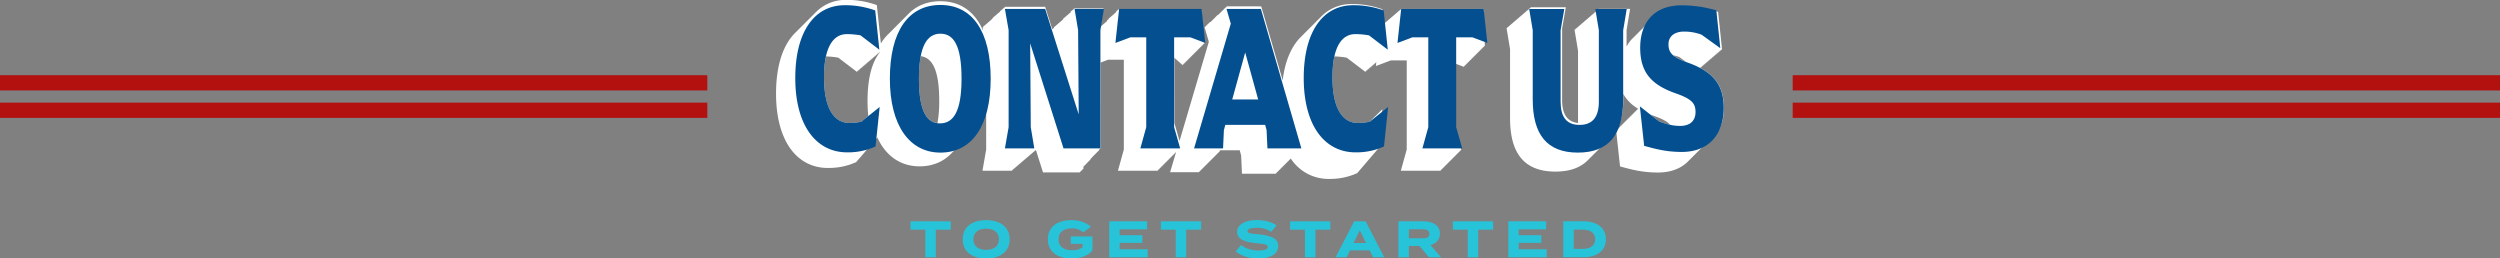 <?xml version="1.0" encoding="UTF-8"?>
<svg xmlns="http://www.w3.org/2000/svg" width="1640" height="169.561" viewBox="0 0 1640 169.561">
  <rect x="0" y="0" width="1640" height="169.561" fill="#808080" stroke="none"/>
  <g id="Group_4899" data-name="Group 4899" transform="translate(-140 -8556.67)">
    <g id="Layer_1" transform="translate(250.011 8185.169)">
      <g id="Group_1114" data-name="Group 1114" transform="translate(399.101 371.501)">
        <g id="Group_1110" data-name="Group 1110" transform="translate(88.178 144.366)">
          <path id="Path_896" data-name="Path 896" d="M585.054,639.77h-9.779v18.122h-6.851V639.77H558.7V634.3h26.409v5.47Z" transform="translate(-558.7 -633.471)" fill="#27c4d9"></path>
          <path id="Path_897" data-name="Path 897" d="M620.7,645.442c0-8.011,6.022-12.542,15.359-12.542s15.415,4.586,15.415,12.542c0,8.011-6.077,12.6-15.415,12.6S620.7,653.453,620.7,645.442Zm23.757,0c0-4.42-3.2-6.961-8.4-6.961-5.138,0-8.4,2.542-8.4,6.961,0,4.475,3.2,6.961,8.4,6.961S644.457,649.917,644.457,645.442Z" transform="translate(-586.445 -632.845)" fill="#27c4d9"></path>
          <path id="Path_898" data-name="Path 898" d="M750.972,652.79c-2.541,3.149-7.182,5.249-13.481,5.249-9.669,0-15.691-4.586-15.691-12.6s6.022-12.542,15.691-12.542c5.856,0,10.055,2.044,12.486,4.365l-5.028,3.7a9.977,9.977,0,0,0-7.293-2.652c-5.746,0-8.84,2.541-8.84,7.127,0,4.641,3.26,7.182,8.951,7.182,2.873,0,5.193-.553,6.851-2.1v-2.1h-7.79v-4.807h14.2v9.171Z" transform="translate(-631.688 -632.845)" fill="#27c4d9"></path>
          <path id="Path_899" data-name="Path 899" d="M819.894,652.643v5.249H794.7V634.3h24.807v5.249H801.5v3.867h14.862v5.028H801.5v4.2Z" transform="translate(-664.311 -633.471)" fill="#27c4d9"></path>
          <path id="Path_900" data-name="Path 900" d="M882.409,639.77h-9.834v18.122h-6.851V639.77H856V634.3h26.409Z" transform="translate(-691.743 -633.471)" fill="#27c4d9"></path>
          <path id="Path_901" data-name="Path 901" d="M972.7,649.817c0,4.862-4.475,8.177-13.039,8.177-6.078,0-11.161-1.657-14.862-4.641l3.591-4.254c2.818,2.376,6.685,3.646,11.381,3.646,4.033,0,6.077-.718,6.077-2.265,0-1.492-1.879-2.044-6.74-2.431-7.017-.608-13.37-2.155-13.37-7.4,0-5.028,5.47-7.845,12.928-7.845,5.028,0,9.724,1.216,12.928,3.481l-3.481,4.254a16.217,16.217,0,0,0-9.448-2.652c-2.762,0-6.078.442-6.078,2.1,0,1.6,2.707,1.768,6.962,2.1C967.231,642.911,972.7,644.4,972.7,649.817Z" transform="translate(-731.482 -632.8)" fill="#27c4d9"></path>
          <path id="Path_902" data-name="Path 902" d="M1035.809,639.77h-9.779v18.122h-6.906V639.77H1009.4V634.3h26.409Z" transform="translate(-760.391 -633.471)" fill="#27c4d9"></path>
          <path id="Path_903" data-name="Path 903" d="M1085.776,653.361h-12.928l-2.21,4.53H1063.4l12.21-23.592h7.514l12.21,23.592h-7.293ZM1083.4,648.5l-4.089-8.343-4.089,8.343Z" transform="translate(-784.556 -633.471)" fill="#27c4d9"></path>
          <path id="Path_904" data-name="Path 904" d="M1158.056,657.892l-6.243-7.459h-6.961v7.459H1138V634.3h16.52c6.022,0,10.719,2.652,10.719,8.066,0,3.923-2.486,6.464-6.188,7.514l6.961,8.011Zm-3.978-12.431c2.486,0,4.254-.663,4.254-2.983,0-2.265-1.768-2.984-4.254-2.984h-9.227v5.912h9.227Z" transform="translate(-817.94 -633.471)" fill="#27c4d9"></path>
          <path id="Path_905" data-name="Path 905" d="M1229.054,639.77h-9.779v18.122h-6.851V639.77H1202.7V634.3h26.409v5.47Z" transform="translate(-846.893 -633.471)" fill="#27c4d9"></path>
          <path id="Path_906" data-name="Path 906" d="M1293.694,652.643v5.249H1268.5V634.3h24.807v5.249H1275.3v3.867h14.862v5.028H1275.3v4.2Z" transform="translate(-876.339 -633.471)" fill="#27c4d9"></path>
          <path id="Path_907" data-name="Path 907" d="M1361.756,646.023c0,7.4-5.746,11.768-14.807,11.768H1333.8V634.2h13.149C1356.01,634.255,1361.756,638.62,1361.756,646.023Zm-7.017,0c0-4.2-3.315-6.354-8.343-6.354h-5.746v12.652h5.746C1351.48,652.377,1354.74,650.222,1354.74,646.023Z" transform="translate(-905.561 -633.426)" fill="#27c4d9"></path>
        </g>
        <g id="Group_1112" data-name="Group 1112">
          <g id="Group_1111" data-name="Group 1111">
            <path id="Path_908" data-name="Path 908" d="M863.141,377.357H809.052l-.055.332h-.332l-.055.332h-.331l-.055.332h-.332l-.055.331H807.5l-.055.332h-.331l-.055.331h-.331l-.055.331h-.331l-.055.332h-.332l-.055.332h-.331l-.055.332h-.332l-.055.331H804.8l-.055.332h-.331l-.055.331h-.331l-.055.332h-.331l-.055.332h-.331l-.055.332h-.331l-.055.332h-.332l-.055.331h-.331l-.055.332H801.7l-.055.331h-.331l-.055.331h-.331l-.055.332h-.331l-.055.332h-.331l-.055.332h-.332l-.055.331h-.331l-.055.332H799l-.055.331h-.331l-.055.332h-.332l-.055.332h-.331v.221l-.995-9.613a57.46,57.46,0,0,0-20.056-3.425,27.426,27.426,0,0,0-20.166,8.287l-.331.332-.332.331-.331.332-.331.332-.332.331-.331.332-.331.331-.331.332-.332.332-.331.332-.331.332-.331.331-.332.332-.331.331-.331.332-.332.331-.331.332-.331.332-.331.331-.332.332-.331.331-.331.332-.332.332-.331.332-.331.332-.331.332-.332.331-.331.331-.331.332-.332.331-.331.332-.331.332-.331.332-.332.331-.331.331-.331.332-.331.332-.332.332-.331.332-.331.332c-6.188,6.133-10.442,15.691-11.934,28.509l-14.089-48.564H694.63l.11.331H694.3l.11.332h-.442l.111.332h-.552l.11.332h-.442l.11.332h-.442l.111.331h-.442l.11.332H692.2l.11.331h-.442l.11.332h-.442l.11.331H691.2l.111.332h-.442l.11.332h-.442l.11.331h-.442l.111.332h-.442l.111.331h-.442l.111.332h-.442l.111.332h-.774l.11.332h-.442l.11.332h-.442l.11.331h-.442l.111.332h-.442l.111.331h-.442l.111.331h-.442l.111.332h-.442l.111.332H685.9l.11.332h-.442l.111.331h-.442l.11.332h-.442l.111.331h-.442l.11.332h-.442l.111.332h-.774l.11.332h-.442l.11.332h-.442l.11.331h-.552l.111.332h-.442l.11.331h-.442l.111.331h-.442l.111.332h-.442l.11.332h-.442l.11.332h-.442l.11.332h-.442l2.818,9.669-19.227,65.029-3.37-11.768V409.4l5.525,4.917-.055-.5.387.166-.055-.5.387.166-.055-.5.387.166-.055-.5.387.166-.055-.5.387.166-.055-.5.387.166-.055-.5.387.166-.055-.5.387.166-.055-.5.387.166-.055-.5.387.166-.055-.5.387.166.221-.773.387.166-.055-.5.387.166-.055-.5.387.166.055-.608.387.166-.055-.5.387.166-.055-.5.387.166-.055-.5.387.166-.055-.5.387.166-.055-.5.387.166-.055-.5.387.166-.055-.5.387.166-.055-.5.387.166-.055-.5.387.166-.055-.5.387.166-.055-.5.387.166-.055-.5.387.166-.055-.5.387.166.276-.829.387.166-.055-.5.387.166-.055-.5.387.166-.055-.5.387.166-.055-.5.387.166-.055-.5.387.166-.055-.5.387.166-.055-.5.387.166-.055-.5.387.166-.055-.5.387.166-.055-.5.387.166-.055-.5.387.166-.055-.5.387.166-2.431-22.321H623.69l-.055.332H623.3l-.055.332h-.331l-.055.332h-.331l-.055.331h-.331l-.055.331h.165l-.055.332h-.332l-.055.332h-.331l-.055.332h-.331l.055.276h-.331l-.055.332h-.331l-.055.332h-.331l-.055.332h-.331l-.055.332h-.332l-.055.331h-.331l-.055.332H618.5l-.055.331h-.331l-.055.331h-.331l-.055.332h-.331l-.055.332h0l-.055.332h-.331l-.055.331h-.331l-.055.332h-.276v.663h-.331l-.055.332h-.332l-.055.332h-.331l-.055.332h-.331l-.055.332H614.3l-.055.331h-.331l-.055.332h-.332l-.055.331h-.331l-.055.332h-.331l-.055.332h-.331l-.055.331h-.331l-.055.332h-.055l2.044-12.155H594.629l.055.331h-.442l.055.332h-.442l.055.331h-.442l.055.332h-.442l.055.332h-.442l.055.332h-.442l.055.332h.055l.055.331h-.442l.055.332h-.442l.055.331h-.442l.055.332h-.442l.055.331h-.442l.055.332H590.1l.055.332h-.442l.055.331h-.442l.055.332h-.442l.055.331h-.442l.055.332h-.442l.055.332h-.442l.055.332h-.442l.055.332h0l.055.331h-.442l.055.332h-.442l.055.331h-.387l.055.332h-.442l.055.331h-.442l.055.332h-.442l.055.332h-.442l.055.331h-.442l.055.332h-.442l.055.331h-.442l.055.332h-.442l.055.332h-.442l.055.332h-.442l.055.332h-.442l.055.331H581.7l.055.332h-.442l.055.331h0l.055.331h-.442l.055.332h-.442l.055.332h-.387l-4.641-14.641H549.213l.055.332h-.442l.055.332h-.442l.055.331h-.442l.055.332h-.442l.055.331h-.442l.055.332h-.442l.055.331h-.442l.055.332h-.442l.055.332h-.166l.055.331h-.442l.055.332h-.442l.055.331h-.442l.055.332h-.442l.055.332h-.442l.055.332h-.442l.055.332H543.3l.055.331h-.442l.055.332h-.442l.055.331h-.442l.055.332h-.442l.055.331h-.442l.055.332h-.442l.055.332h0l.055.331h-.442l.055.332h-.442l.055.331h-.387l.055.332h-.442l.055.332h-.442l.055.332h-.442l.055.332h-.442l.055.331H538l.055.332h-.442l.055.331h-.442l.055.332h-.442l.055.331h-.442l.055.332h-.442l.055.332h-.442l.055.331h-.442l.055.332H534.9l.055.331h0l.055.332h-.442l.387,2.265c-5.359-12.707-14.973-19.5-28.067-19.5-8.619,0-15.746,2.928-21.105,8.453l-.331.332-.331.332-.332.331-.331.331-.331.332-.331.331-.331.332-.331.332-.331.332-.331.332-.331.331-.332.331-.331.332-.331.332-.331.332-.331.332-.331.331-.331.331-.332.332-.331.331-.331.332-.331.332-.331.332-.331.332-.331.331-.331.332-.331.331-.331.332-.331.332-.331.331-.331.332-.331.331-.331.332-.331.331-.331.332-.331.332-.331.332-.331.332-.331.331-.331.332a32.009,32.009,0,0,0-4.7,5.967l-2.652-25.139a57.461,57.461,0,0,0-20.056-3.425,27.426,27.426,0,0,0-20.166,8.287l-.331.331-.332.332-.332.331-.331.332-.332.331-.331.332-.332.332-.331.332-.332.332-.332.331-.332.332-.331.331-.332.332-.332.332-.332.331-.331.332-.332.331-.331.332-.332.331-.331.332-.332.332-.332.332-.331.332-.332.331-.332.332-.331.331-.332.332-.332.332-.331.331-.332.332-.332.332-.331.331-.332.331-.331.332-.332.332-.331.332-.332.332-.332.332-.332.331-.332.331c-7.9,7.79-12.6,21.216-12.6,39.89,0,31.105,13.7,48.785,34.034,48.785a42.853,42.853,0,0,0,18.619-3.867v-.221l.331-.166v-.221l.331-.166v-.221l.332-.166v-.221l.331-.166v-.221l.331-.166V475.7l.332-.166v-.221l.331-.166v-.221l.332-.166v-.221l.331-.166v-.221l.331-.166v-.221l.332-.166v-.221l.331-.166v-.221l.331-.166v-.221l.331-.166v-.221l.332-.166v-.221l.331-.166v-.221l.332-.166v-.221l.331-.166v-.221l.332-.166v-.221l.331-.166V469.9l.331-.166v-.221l.332-.166v-.221l.331-.166v-.221l.331-.166v-.221l.332-.166v-.221l.331-.166v-.221l.331-.166v-.221l.331-.166v-.221l.332-.166v-.221l.331-.166v-.221l.331-.166v-.221l.331-.166v-.221l.331-.166v-.221l.331-.166v-.221l.331-.166V464.1l.331-.166v-.221l.331-.166v-.221l.331-.166v-.221l.331-.166v-.221l.331-.166v-.221l.331-.166.055-.608c5.635,12.486,15.415,19.227,27.846,19.227,8.453,0,15.525-2.928,20.884-8.508l.331-.331.331-.332.331-.331.332-.331.331-.331.331-.331.331-.331.331-.331.331-.331.331-.331.332-.332.331-.331.331-.331.332-.331.331-.331.331-.331.331-.331.331-.331.332-.331.331-.331.332-.331.331-.331.331-.331.331-.331.331-.331.332-.331.331-.331.332-.331.331-.331.331-.331.331-.331.331-.331.331-.331.331-.331.331-.331.331-.331.331-.331.331-.331.331-.331.332-.331c4.2-4.254,7.459-10.055,9.558-17.348v28.066l-2.431,13.923H553.8l-.055-.331h.442l-.055-.332h.442l-.055-.331h.442l-.055-.331h.442l-.055-.331h.442l-.055-.332h.442l-.055-.331h.442l-.055-.331h.442l-.055-.331h.442l-.055-.331h.442l-.055-.331h.442l-.055-.331h.442l-.055-.331h.442l-.055-.331h.442l-.055-.332h.442l-.055-.331h.442l-.055-.331h.442l-.055-.331h.442l-.055-.331h.442l-.055-.331h.442l-.055-.331h.442l-.055-.331h.442l-.055-.331h.442l-.055-.331h.442l-.055-.331h.442l-.055-.331h.442l-.055-.331h.442l-.055-.331h.442l-.055-.331h.442l-.055-.331h.442l-.055-.332h.442l-.055-.331h.442l-.055-.331h.442l-.055-.331h.442l-.055-.331h.442l-.055-.331h.442l-.055-.331h.442l-.055-.331h.442l-.055-.331h.442l-.055-.331h.442l-.055-.331h.331l4.641,14.641h24.2v-.331h.331v-.331h.331v-.331h.332v-.331h.331v-.331h.332v-.332h.331v-.331h.331v-1.6h.331v-.331h.332v-.331h.331v-.332h.331v-.331h.331v-.331h.332v-.331h.331V478.3h.331v-.331h.332v-.331h.331V477.3h.331v-.331h.331v-.331h.332v-.331h.331v-.663h.331v-.331h.331v-.331h.332v-.442h.331v-.331H607v-.331h.331v-.331h.332v-.331H608v-.331h.332v-.331h.331v-.331h.331v-.331h.331v-.332h.331v-.331h.331v-.331h.331v-.332h.331v-.331h.332v-.663h.331v-.331h.331v-.331h.332V412.551l4.917-1.878h10.332v58.9l-3.867,13.923h26.133l-.111-.331h.442l-.111-.332h.442l-.11-.331h.442l-.111-.331h.442l-.11-.331h.442l-.111-.332h.442l-.11-.331h.442l-.111-.331h.442l-.11-.331h.442l-.111-.331h.442l-.11-.331h.442l-.11-.331h.442l-.11-.331h.442l-.111-.331h.442l-.111-.332h.442l-.111-.331h.442l-.111-.331h.442l-.111-.331h.442l-.111-.331h.442l-.11-.331h.442l-.111-.331h.442l-.11-.331h.442l-.111-.331h.442l-.11-.331h.442l-.111-.331h.442l-.11-.331h.442l-.111-.331h.442l-.11-.331h.442l-.111-.331h.442l-.11-.331h.442l-.11-.332h.442l-.11-.331h.442l-.11-.331h.442l-.111-.331h.442l-.111-.331h.442l-.111-.331h.442l-.111-.331h.221l-3.923,13.2h19.006V484.1h.332v-.331h.331v-.331h.331V483.1h.332v-.331h.331v-.331h.331v-.331h.331v-.331h.332v-.332h.331v-.331h.331v-.331h.331v-.331h.332v-.331h.331v-.331h.331v-.331h.332v-.331h.331V478.8h.331v-.331h.331v-.331h.332V477.8h.331v-.331h.331v-.331h.332v-.331h.331v-.331h.331v-.331h.331v-.331h.332v-.331h.331v-.331h.331v-.331h.332v-.331h.331v-.331h.331v-.331h.331v-.331h.332v-.331h.331v-.331h.331V472.5h.331v-.331h.332v-.331h.331V471.5h.331v-.331h.332v-.332h.331l.055-.773h12.984l.939,3.425.552,11.989h22.266l-.111-.332h.442l-.11-.331h.442l-.111-.331H728l-.11-.331h.442l-.111-.331h.442l-.11-.331h.442l-.111-.332h.442l-.11-.331h.442l-.11-.331h.442l-.11-.331h.442l-.111-.331h.442l-.111-.331h.442l-.11-.331h.442l-.111-.331h.442l-.111-.331h.442l-.111-.331h.442l-.111-.331h.442l-.111-.331h.442l-.11-.331h.442l-.11-.331h.442l-.11-.331h.442l-.111-.331h.442l-.11-.331h.442l-.111-.331h.442l-.11-.331h.442l-.111-.331h.442l-.11-.331h.442l-.111-.331h.442l-.11-.331h.442l-.111-.331h.276a29.373,29.373,0,0,0,25.083,13.315,42.853,42.853,0,0,0,18.619-3.867v-.221l.332-.166v-.221l.331-.166v-.221l.331-.166V483.6l.331-.166v-.221l.332-.166v-.221l.331-.166v-.221l.331-.166v-.221l.332-.166v-.221l.331-.166v-.221l.331-.166V480.9l.331-.166v-.221l.332-.166v-.221l.331-.166v-.221l.331-.166v-.221l.331-.166v-.221l.332-.166v-.221l.331-.166v-.221l.331-.166V477.8l.332-.166v-.221l.331-.166v-.221l.331-.166v-.221l.331-.166v-.221l.332-.166v-.221l.331-.166v-.221l.331-.166v-.221l.332-.166v-.221l.331-.166v-.221l.331-.166v-.221l.331-.166v-.221l.332-.166v-.221l.331-.166v-.221l.331-.166v-.221l.332-.166V472l.331-.166v-.221l.331-.166v-.221l.331-.166v-.221l.332-.166v-.221l.331-.166v-.221l.331-.166v-.221l.331-.166v-.221l.332-.166,2.707-25.912-8.23,8.12a38.965,38.965,0,0,1-7.79.829c-9.945,0-16.685-9.227-16.685-30.056a63.131,63.131,0,0,1,1.271-13.591,51.922,51.922,0,0,1,8.122.829l12.321,9.392-.055-.663.442.331-.055-.663.442.331-.055-.663.442.332-.055-.663.442.331-.055-.663.442.332-.055-.663.442.332-.055-.663.442.332-.055-.663.442.331-.055-.663.442.332-.055-.663.442.332-.055-.663.442.331-.055-.663.442.332-.055-.663.442.332-.055-.663.442.332-.055-.663.442.331-.055-.663.442.331-.055-.663.442.332-.055-.663.442.331-.055-.663.166.166-.276,2.542,9.835-3.7h10.387v58.454l-3.867,13.923h26.133l-.111-.331h.442l-.11-.332h.442l-.11-.331h.442l-.11-.331h.442l-.111-.331h.442l-.111-.332h.442l-.111-.331h.442l-.111-.331h.442l-.11-.331h.442l-.11-.331h.442l-.11-.331h.442l-.11-.331h.442l-.11-.331h.442l-.111-.331h.442l-.111-.332h.442l-.111-.331h.442l-.111-.331h.442l-.11-.331h.442l-.11-.331h.442l-.11-.331h.442l-.11-.331h.442l-.111-.331h.442l-.11-.331h.442l-.11-.331h.442l-.111-.331h.442l-.11-.331h.442l-.11-.331h.442l-.11-.331h.442l-.11-.331h.442l-.111-.331h.442l-.111-.332h.442l-.111-.331h.442l-.111-.331h.442l-.11-.331h.442l-.11-.331h.442l-.11-.331h.442l-.11-.331h.442l-.11-.331h.442l-.111-.331h.442l-.111-.331h.442l-.111-.331h.442l-3.978-13.923V413.214l5.691,2.155-.055-.5.387.166-.055-.5.387.166-.055-.5.387.166-.055-.5.387.166-.055-.5.387.166-.055-.5.387.166-.055-.5.387.166-.055-.5.387.166-.055-.5.387.166-.055-.5.387.166-.055-.5.387.166-.055-.5.387.166-.055-.5.387.166-.055-.5.387.166-.055-.5.387.166-.055-.5.387.166-.055-.5.387.166-.055-.5.387.166-.055-.5.387.166-.055-.5.387.166-.055-.5.387.166-.055-.5.387.166-.055-.5.387.166-.055-.5.387.166-.055-.5.387.166-.055-.5.387.166-.055-.5.387.166-.055-.5.387.166-.055-.5.387.166-.055-.5.387.166-.055-.5.387.166-.055-.5.387.166-.055-.5.387.166-.055-.5.387.166-.055-.5.387.166-.055-.5.387.166-.055-.5.387.166-.055-.5.387.166-.055-.5.387.166-.055-.5.387.166-.055-.5.387.166ZM492.8,423.1a78.57,78.57,0,0,1,1.16-14.752c7.735.995,12.155,9.227,12.155,29.337a76.672,76.672,0,0,1-1.16,14.586C497.389,451.391,492.8,443.38,492.8,423.1Zm-33.7,14.641a95.085,95.085,0,0,0,.5,9.945l-4.586,3.646a38.963,38.963,0,0,1-7.79.829c-9.945,0-16.685-9.227-16.685-30.056a63.131,63.131,0,0,1,1.271-13.591,51.922,51.922,0,0,1,8.122.829l12.321,9.392-.055-.663.442.331-.055-.663.442.331-.055-.663.442.332-.055-.663.442.331-.055-.663.442.332-.055-.663.442.332-.055-.663.442.332-.055-.663.442.331-.055-.663.442.332-.055-.663.442.332-.055-.663.442.331-.055-.663.442.332-.055-.663.442.332-.055-.663.442.332-.055-.663.442.331L458,413.1l.442.331-.055-.663.442.332-.055-.663.442.331-.055-.663.442.332-.055-.663.442.332-.055-.663.442.332-.055-.663.442.331-.055-.663.442.332-.055-.663.442.332-.055-.663.442.331-.055-.663.442.332-.055-.663.442.332-.055-.663.442.332-.055-.663.442.331-.055-.663.442.331-.055-.663.442.332-.055-.663.442.331-.055-.663.442.332-.055-.663.442.332-.055-.663.442.332-.055-.663.442.331-.055-.663.442.332-.055-.663.442.332-.055-.663.331.276C461.532,412.827,459.1,423.932,459.1,437.744Zm7.017-33.15-.055-.5.221.166A1.842,1.842,0,0,1,466.118,404.595Zm.331-.552v-.276l.11.111C466.56,403.932,466.5,403.987,466.449,404.042Z" transform="translate(-399.101 -371.501)" fill="#fff"></path>
            <path id="Path_909" data-name="Path 909" d="M1409,445.9c0-12.431-4.807-20.5-15.525-26.188l-.055-.387.442.332-.055-.663.442.331-.055-.663.442.332-.055-.663.442.332-.055-.663.442.332-.055-.663.442.331-.055-.663.442.331-.055-.663.442.332-.055-.663.442.332-.055-.663.442.331-.055-.663.442.332-.055-.663.442.332-.055-.663.442.331-.055-.663.442.332-.055-.663.442.332-.055-.663.442.332-.055-.663.442.331-.055-.663.442.332-.055-.663.442.332-.055-.663.442.331-.055-.663.442.331-.055-.663.442.332-.055-.663.442.332-.055-.663.442.331-.055-.663.442.332-.055-.663.442.332-.055-.663.442.331-.055-.663.442.332-.055-.663.442.332-.055-.663.442.332-.055-.663.442.331-.055-.663.442.332-.055-.663.442.332-.055-.663.442.331-.055-.663.442.331-.055-.663.442.332-.055-.663.442.332-2.6-24.807a82.321,82.321,0,0,0-22.652-3.315c-8.84,0-15.47,2.652-19.945,7.182l-.331.332-.332.332-.331.331-.332.332-.331.331-.332.332-.331.332-.332.332-.331.332-.332.331-.331.331-.332.332-.332.331-.332.332-.331.332-.331.332-.332.331-.331.332-.332.331-.331.332-.332.332-.331.332-.332.331-.331.332-.332.331-.332.331-.332.332-.331.332-.332.332-.331.332-.332.331-.331.332-.332.331-.331.332-.332.332-.331.332-.331.331-.332.332-.331.331-.332.331a21.14,21.14,0,0,0-4.2,5.635V394.849l2.32-13.923h-20.608l.055.332h-.442l.055.331h-.442l.055.332h-.442l.055.332h-.442l.055.332h-.442l.055.332h-.442l.055.331h-.442l.055.332h-.442l.055.331h-.442l.055.332h-.442l.055.331h-.442l.055.332h-.442l.055.332h-.442l.055.331h-.442l.055.332h-.442l.055.331h-.442l.055.332h-.442l.055.332h-.442l.055.332h-.442l.055.332h-.442l.055.331h-.442l.055.332h-.442l.055.331h-.442l.055.332h-.442l.055.331h-.442l.055.332h-.442l.055.332h-.442l.055.331h-.442l.055.332h-.442l.055.331h-.442l.055.332h-.442l.055.332h-.442l.055.332h-.442l.055.332h-.442l.055.331h-.442l.055.332h-.442l.055.331h-.442l.055.332h-.442l.055.331h-.442l.055.332h-.442l.055.332h-.442l2.32,13.923v47.349c-7.072-.773-10.442-5.8-10.442-15.028V393.8l2.431-13.923h-23.039l.055.332h-.442l.055.331h-.442l.055.332h-.442l.055.331h-.442l.055.332h-.442l.055.331h-.442l.055.332h-.442l.055.332h-.442l.055.331h-.442l.055.332h-.442l.055.331H1278l.055.332h-.442l.055.332h-.442l.055.332h-.442l.055.332h-.442l.055.331h-.442l.055.332h-.442l.055.331h-.442l.055.332h-.442l.055.331h-.442l.055.332h-.442l.055.332h-.442l.055.331h-.442l.055.332h-.442l.055.331h-.442l.055.332h-.442l.055.332h-.442l.055.332h-.442l.055.332h-.442l.055.331h-.442l.055.332h-.442l.055.331h-.442l.055.332h-.442l.055.331h-.442l.055.332h-.442l.055.332h-.442l.055.331h-.442l.055.332h-.442l.055.331h-.442l.055.332h-.442l.055.332h-.442l2.32,13.923v45.3c0,22.984,9.282,34.973,29.724,34.973,9.613,0,16.74-2.652,21.6-7.79l.331-.331.332-.331.331-.331.331-.331.332-.331.332-.331.331-.332.331-.331.332-.331.331-.331.332-.331.331-.332.332-.331.331-.331.332-.331.331-.331.332-.331.331-.331.332-.331.331-.332.332-.331.332-.331.332-.331.331-.331.331-.331.332-.331.332-.331.332-.332.331-.331.332-.331.331-.331.332-.331.331-.331.332-.331.331-.331.332-.331.331-.331.332-.331.331-.331.331-.331a24.564,24.564,0,0,0,4.862-7.182l2.707,24.862c5.8,1.492,13.481,3.978,24.7,3.978,8.95.055,15.912-2.873,20.608-8.011h0l.332-.331.332-.331.331-.331.332-.331.331-.331.332-.331.331-.331.332-.331.331-.331.332-.331.331-.331.331-.331.331-.331.332-.331.332-.331.331-.331.332-.331.332-.331.331-.331.331-.331.332-.331.331-.331.332-.331.331-.331.332-.332.331-.331.332-.331.331-.331.331-.331.332-.331.332-.331.331-.331.332-.332.331-.331.331-.331.332-.331.331-.331.111-.111C1406.125,463.027,1409,455.292,1409,445.9Zm-46.244,5.138c5.856,2.044,9.227,3.868,11.05,6.022a47.088,47.088,0,0,1-7.238-2.21l-5.856-4.586C1361.373,450.54,1362.091,450.761,1362.754,451.037Zm13.039-39.669a33.919,33.919,0,0,1,4.033,1.216l4.586,3.315C1380.268,414.352,1377.561,412.915,1375.793,411.368Zm-32.818,28.9v-3.536a25.875,25.875,0,0,0,9.89,9.779v.166l-.442-.332.055.718-.442-.332.055.718-.442-.331.055.718-.442-.332.055.718-.442-.331.055.718-.442-.331.055.718-.442-.332.055.718-.442-.332.055.718-.442-.332.055.718-.442-.332.055.718-.442-.331.055.718-.442-.331.055.718-.442-.332.055.718-.442-.332.055.718-.442-.332.055.718-.442-.332.055.718-.442-.331.055.718-.442-.331.055.718-.442-.332.055.718-.442-.331.055.718-.442-.331.055.718-.442-.331.055.718-.442-.331.055.718-.442-.331.055.718-.442-.331.055.718-.442-.331.055.718-.442-.331.055.718-.442-.331.055.718-.442-.331.055.718-.442-.331.055.718-.442-.332.055.718-.442-.331.055.718-.442-.331.055.718-.442-.331.055.718-.442-.331.055.718-.332-.276C1342.036,453.855,1342.975,447.612,1342.975,440.264Zm-2.984,18.84.055.442-.166-.111A.786.786,0,0,1,1339.991,459.1Zm-.331.773Z" transform="translate(-787.221 -375.125)" fill="#fff"></path>
          </g>
        </g>
        <g id="Group_1113" data-name="Group 1113" transform="translate(12.596 3.259)">
          <path id="Path_910" data-name="Path 910" d="M421.9,425.491c0-31.105,13.094-47.791,32.376-47.791a57.461,57.461,0,0,1,20.056,3.425l2.707,25.746-12.321-9.392a50.908,50.908,0,0,0-8.95-.829c-8.564,0-15.028,7.845-15.028,28.232,0,20.774,6.74,30.056,16.685,30.056a38.961,38.961,0,0,0,7.79-.829l12.044-9.669-2.707,25.912a43.479,43.479,0,0,1-18.619,3.867C435.6,474.221,421.9,456.6,421.9,425.491Z" transform="translate(-421.9 -377.534)" fill="#044f90"></path>
          <path id="Path_911" data-name="Path 911" d="M534.2,425.743c0-30.995,12.155-48.343,33.15-48.343,20.94,0,32.984,17.348,32.984,48.343s-12.265,48.509-32.984,48.509C547.294,474.252,534.2,456.738,534.2,425.743Zm47.017,0c0-21.6-5.083-29.5-13.868-29.5-8.564,0-14.089,7.845-14.089,29.5,0,21.6,5.193,29.338,13.812,29.338C575.8,455.081,581.217,447.4,581.217,425.743Z" transform="translate(-472.155 -377.4)" fill="#044f90"></path>
          <path id="Path_912" data-name="Path 912" d="M735.773,382.1l-2.32,13.923v77.57h-24.2l-21.879-68.9.387,54.973,2.32,13.923H670.8l2.431-13.923V396.023L670.8,382.1h26.409L719.2,451.272l-.387-55.25-2.32-13.923Z" transform="translate(-533.284 -379.503)" fill="#044f90"></path>
          <path id="Path_913" data-name="Path 913" d="M840.509,400.719V459.67l3.978,13.923H818.354l3.867-13.923V400.719H811.835l-9.834,3.7,2.431-22.321H858.52l2.431,22.321-9.834-3.7Z" transform="translate(-591.997 -379.503)" fill="#044f90"></path>
          <path id="Path_914" data-name="Path 914" d="M965.788,473.593H943.522L942.97,461.6l-.939-3.425H915.9l-.939,3.425-.552,11.989H895.4l24.089-81.824-2.818-9.669h22.542Zm-28.343-32.1-8.508-30.829-8.509,30.829Z" transform="translate(-633.794 -379.503)" fill="#044f90"></path>
          <path id="Path_915" data-name="Path 915" d="M1025.6,425.491c0-31.105,13.094-47.791,32.376-47.791a57.463,57.463,0,0,1,20.056,3.425l2.707,25.746-12.321-9.392a50.908,50.908,0,0,0-8.95-.829c-8.564,0-15.028,7.845-15.028,28.232,0,20.774,6.74,30.056,16.685,30.056a38.961,38.961,0,0,0,7.79-.829l12.044-9.669-2.707,25.912a43.479,43.479,0,0,1-18.619,3.867C1039.3,474.221,1025.6,456.6,1025.6,425.491Z" transform="translate(-692.059 -377.534)" fill="#044f90"></path>
          <path id="Path_916" data-name="Path 916" d="M1175.409,400.719V459.67l3.978,13.923h-26.133l3.867-13.923V400.719h-10.387l-9.834,3.7,2.431-22.321h54.089l2.431,22.321-9.834-3.7Z" transform="translate(-741.866 -379.503)" fill="#044f90"></path>
          <path id="Path_917" data-name="Path 917" d="M1295.62,441.427v-45.3L1293.3,382.2h23.039l-2.431,13.923v46.962c0,10.055,3.978,15.138,12.431,15.138,8.4,0,12.652-5.083,12.652-15.138V396.123l-2.321-13.923h20.608l-2.32,13.923v45.3c0,22.984-9.282,34.973-29.724,34.973S1295.62,464.411,1295.62,441.427Z" transform="translate(-811.856 -379.548)" fill="#044f90"></path>
          <path id="Path_918" data-name="Path 918" d="M1427.518,470.011,1424.7,444.1l12.707,9.945c5.58,2.044,9.448,2.873,13.7,2.873,6.63,0,10.111-3.425,10.111-9.116,0-5.635-2.431-8.564-13.039-12.265-15.8-5.525-23.26-13.647-23.26-29.89s8.784-27.846,27.293-27.846a82.005,82.005,0,0,1,22.652,3.315l2.6,24.807-12.266-8.84a32.292,32.292,0,0,0-11.492-2.044c-6.188,0-10.221,3.039-10.221,8.287s2.1,8.4,12.707,12.1c16.409,5.8,23.536,14.475,23.536,29.614,0,17.348-9.835,29.061-27.68,28.951C1441,473.989,1433.264,471.5,1427.518,470.011Z" transform="translate(-870.658 -377.579)" fill="#044f90"></path>
        </g>
      </g>
    </g>
    <rect id="Rectangle_1761" data-name="Rectangle 1761" width="464" height="10" transform="translate(140 8606)" fill="#b31010"></rect>
    <rect id="Rectangle_1762" data-name="Rectangle 1762" width="464" height="10" transform="translate(140 8624)" fill="#b31010"></rect>
    <rect id="Rectangle_1763" data-name="Rectangle 1763" width="464" height="10" transform="translate(1316 8606)" fill="#b31010"></rect>
    <rect id="Rectangle_1764" data-name="Rectangle 1764" width="464" height="10" transform="translate(1316 8624)" fill="#b31010"></rect>
  </g>
</svg>
